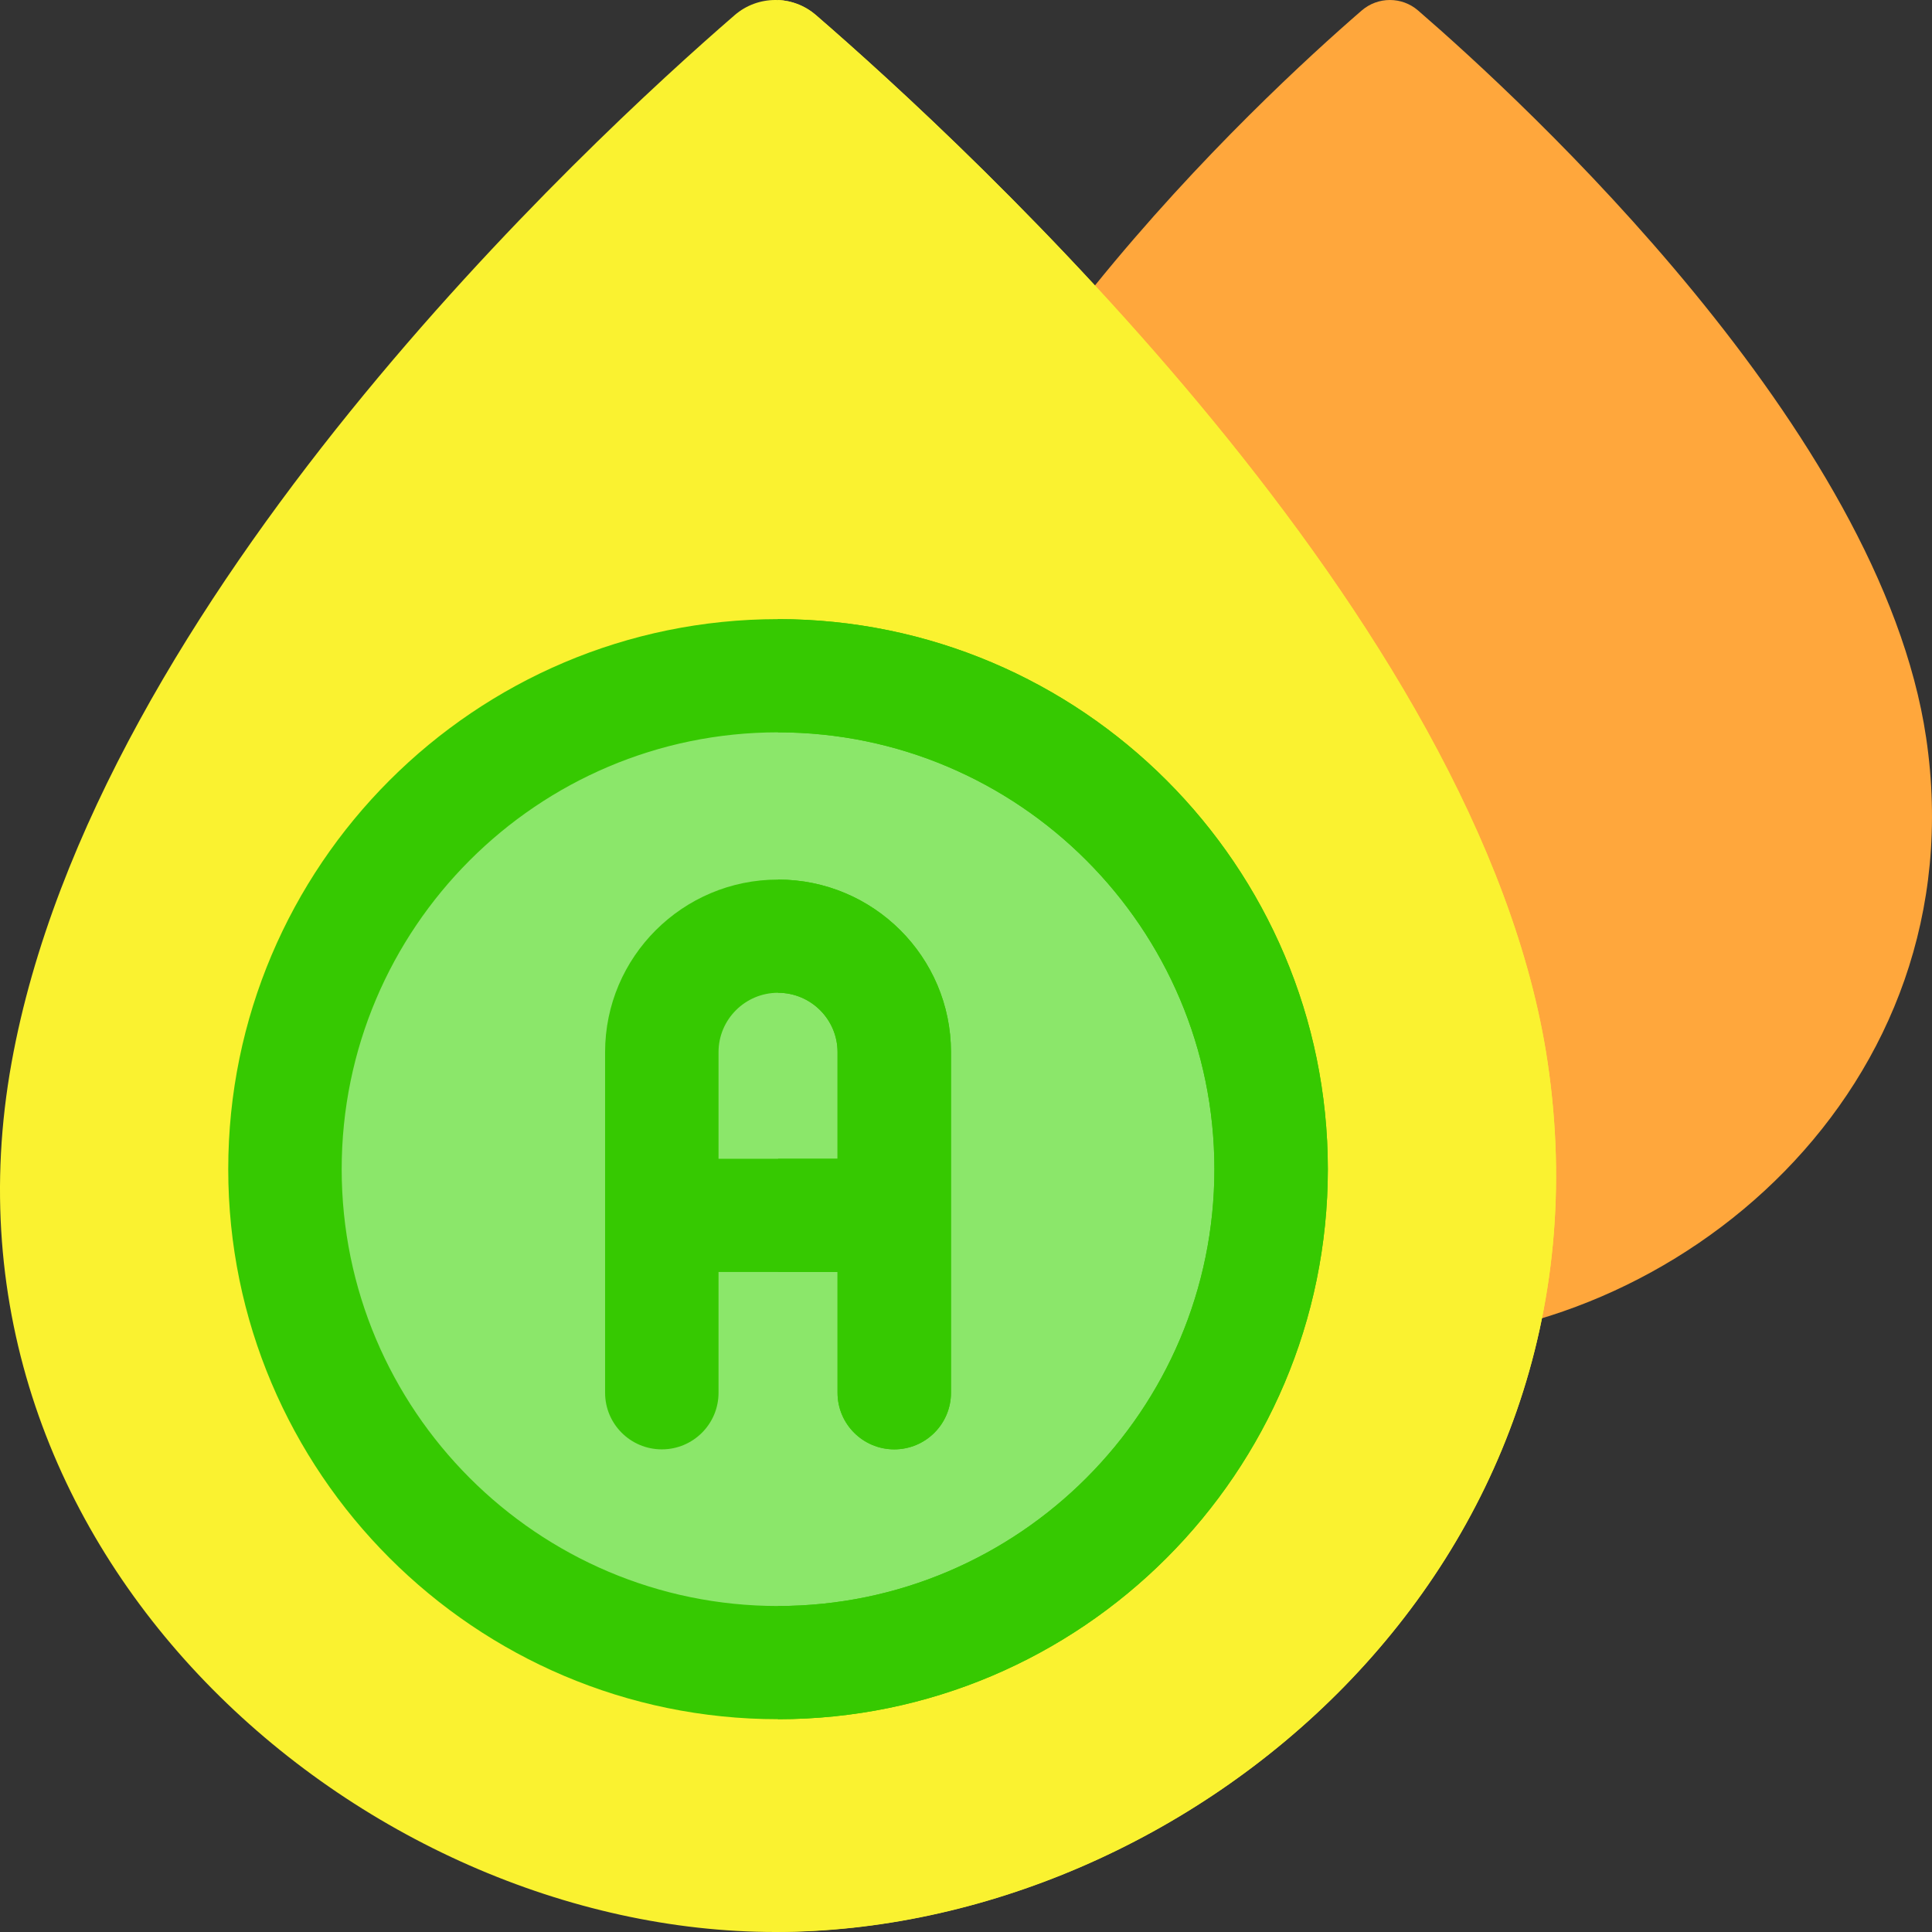 <svg xmlns="http://www.w3.org/2000/svg" fill="none" viewBox="0 0 512 512" height="512" width="512">
<rect x="0" y="0" width="512" height="512" fill="#333333" stroke="none"/>
<g clip-path="url(#clip0_1241_33)">
<path fill="#FFA73C" d="M375.801 2.777C371.511 -0.933 365.147 -0.922 360.859 2.789C334.008 26.025 243.289 109.94 227.822 195.504C211.443 286.109 292.463 355.476 368.344 355.476C444.225 355.476 524.189 288.434 510.449 195.504C498.396 113.981 403.348 26.596 375.801 2.777Z"></path>
<path fill="#FAF230" d="M216.208 3.999C210.029 -1.344 200.863 -1.329 194.686 4.016C156.012 37.484 25.348 158.348 3.069 281.589C-20.521 412.089 96.174 512 205.466 512C314.758 512 429.933 415.438 410.144 281.589C392.784 164.169 255.885 38.307 216.208 3.999Z"></path>
<path fill="#FAF230" d="M216.208 3.968C213.412 1.552 209.882 0.154 206.19 0V511.958C315.266 511.533 429.889 415.111 410.144 281.557C392.784 164.138 255.885 38.276 216.208 3.968Z"></path>
<path fill="#8BE76A" d="M206.189 440.608C278.357 440.608 336.861 382.062 336.861 309.842C336.861 237.622 278.357 179.076 206.189 179.076C134.021 179.076 75.517 237.622 75.517 309.842C75.517 382.062 134.021 440.608 206.189 440.608Z"></path>
<path fill="#8BE76A" d="M206.19 179.077V440.608C278.358 440.608 336.861 382.062 336.861 309.842C336.861 237.622 278.357 179.077 206.19 179.077Z"></path>
<path fill="#36C901" d="M206.19 455.607C125.85 455.607 60.487 390.217 60.487 309.842C60.487 229.467 125.849 164.076 206.19 164.076C286.531 164.076 351.892 229.466 351.892 309.842C351.891 390.217 286.53 455.607 206.19 455.607ZM206.19 194.077C142.426 194.077 90.549 246.009 90.549 309.843C90.549 373.676 142.426 425.608 206.19 425.608C269.954 425.608 321.83 373.676 321.83 309.843C321.829 246.009 269.954 194.077 206.19 194.077Z"></path>
<path fill="#36C901" d="M321.829 309.842C321.829 373.675 269.953 425.607 206.189 425.607V455.607C286.529 455.607 351.891 390.217 351.891 309.842C351.891 229.467 286.53 164.076 206.189 164.076V194.076C269.954 194.077 321.829 246.009 321.829 309.842Z"></path>
<path fill="#36C901" d="M206.189 233.096C180.917 233.096 160.357 253.607 160.357 278.818V369.096C160.357 377.38 167.087 384.096 175.388 384.096C183.689 384.096 190.419 377.38 190.419 369.096V337.092H221.958V369.096C221.958 377.38 228.688 384.096 236.989 384.096C245.29 384.096 252.02 377.38 252.02 369.096V278.818C252.021 253.607 231.46 233.096 206.189 233.096ZM190.419 307.092V278.818C190.419 270.149 197.493 263.096 206.189 263.096C214.884 263.096 221.958 270.149 221.958 278.818V307.092H190.419Z"></path>
<path fill="#36C901" d="M206.19 233.096V263.096C214.885 263.096 221.959 270.149 221.959 278.818V307.092H206.19V337.092H221.959V369.096C221.959 377.38 228.689 384.096 236.99 384.096C245.291 384.096 252.021 377.38 252.021 369.096V278.818C252.021 253.607 231.461 233.096 206.19 233.096Z"></path>
</g>
<defs>
<clipPath id="clip0_1241_33">
<rect fill="white" height="512" width="512"></rect>
</clipPath>
</defs>
</svg>
